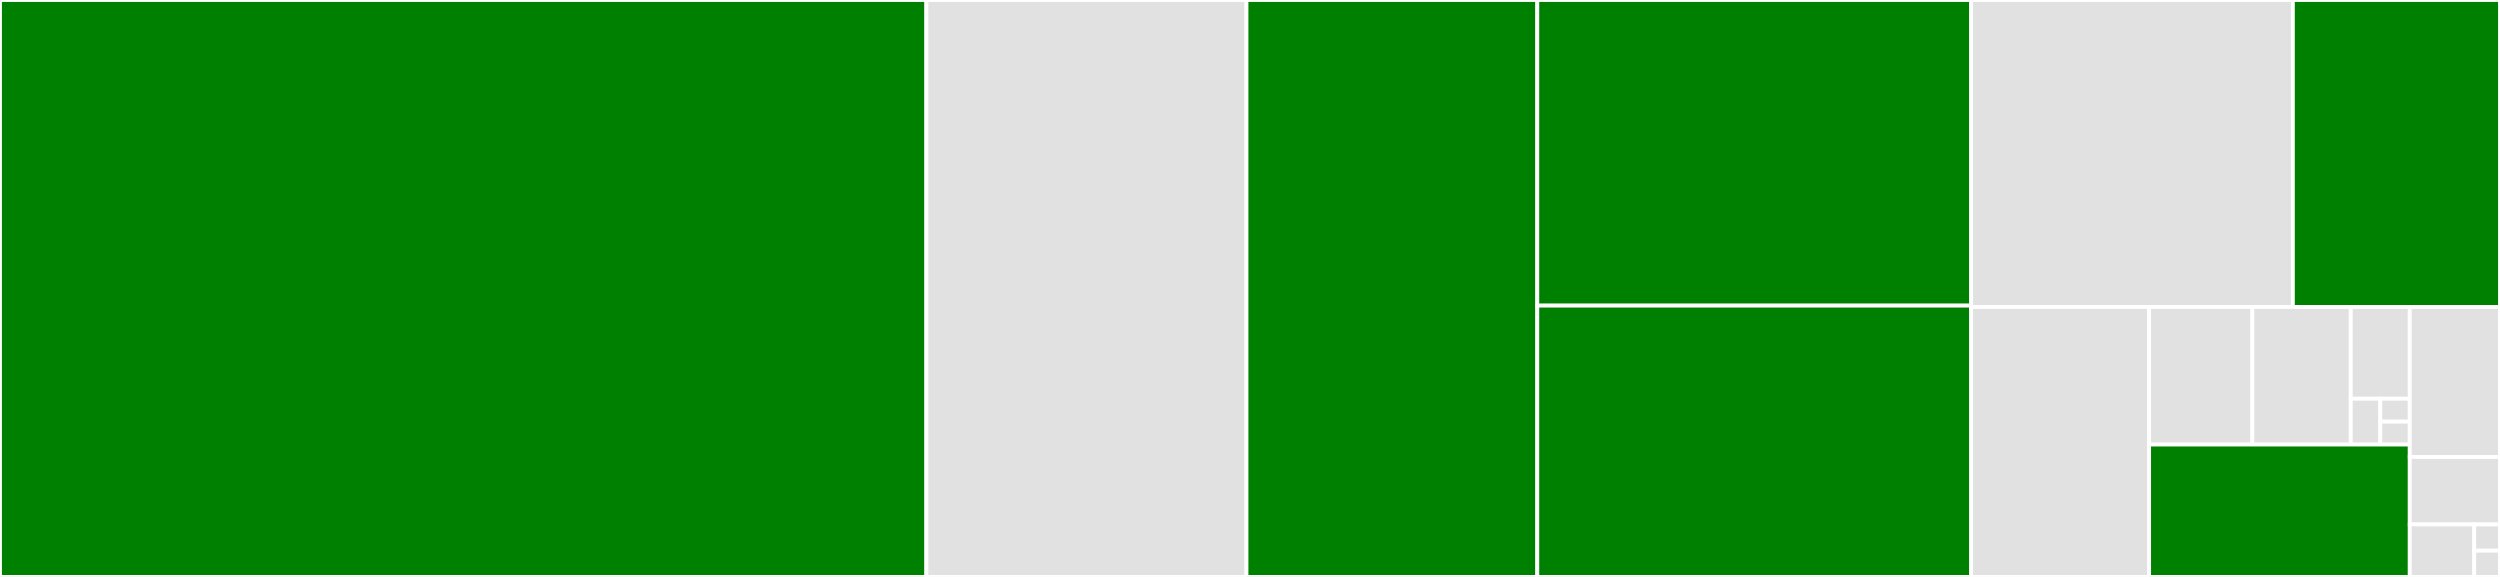 <svg baseProfile="full" width="650" height="150" viewBox="0 0 650 150" version="1.1"
xmlns="http://www.w3.org/2000/svg" xmlns:ev="http://www.w3.org/2001/xml-events"
xmlns:xlink="http://www.w3.org/1999/xlink">

<rect x="0" y="0" width="650" height="150" fill="#333333" stroke="none"/>

<style>rect.s{mask:url(#mask);}</style>
<defs>
  <pattern id="white" width="4" height="4" patternUnits="userSpaceOnUse" patternTransform="rotate(45)">
    <rect width="2" height="2" transform="translate(0,0)" fill="white"></rect>
  </pattern>
  <mask id="mask">
    <rect x="0" y="0" width="100%" height="100%" fill="url(#white)"></rect>
  </mask>
</defs>

<rect x="0" y="0" width="240.854" height="150.0" fill="green" stroke="white" stroke-width="1" class=" tooltipped" data-content="targetdata.py"><title>targetdata.py</title></rect>
<rect x="240.854" y="0" width="83.232" height="150.0" fill="#e1e1e1" stroke="white" stroke-width="1" class=" tooltipped" data-content="ffi.py"><title>ffi.py</title></rect>
<rect x="324.085" y="0" width="75.61" height="150.0" fill="green" stroke="white" stroke-width="1" class=" tooltipped" data-content="source.py"><title>source.py</title></rect>
<rect x="399.695" y="0" width="112.805" height="79.459" fill="green" stroke="white" stroke-width="1" class=" tooltipped" data-content="update.py"><title>update.py</title></rect>
<rect x="399.695" y="79.459" width="112.805" height="70.541" fill="green" stroke="white" stroke-width="1" class=" tooltipped" data-content="visualize.py"><title>visualize.py</title></rect>
<rect x="512.5" y="0" width="83.646" height="79.823" fill="#e1e1e1" stroke="white" stroke-width="1" class=" tooltipped" data-content="postcard.py"><title>postcard.py</title></rect>
<rect x="596.146" y="0" width="53.854" height="79.823" fill="green" stroke="white" stroke-width="1" class=" tooltipped" data-content="mast.py"><title>mast.py</title></rect>
<rect x="512.5" y="79.823" width="46.268" height="70.177" fill="#e1e1e1" stroke="white" stroke-width="1" class=" tooltipped" data-content="crossmatch.py"><title>crossmatch.py</title></rect>
<rect x="558.768" y="79.823" width="26.853" height="35.763" fill="#e1e1e1" stroke="white" stroke-width="1" class=" tooltipped" data-content="tests/test_targetdata.py"><title>tests/test_targetdata.py</title></rect>
<rect x="585.621" y="79.823" width="25.575" height="35.763" fill="#e1e1e1" stroke="white" stroke-width="1" class=" tooltipped" data-content="tests/test_mast.py"><title>tests/test_mast.py</title></rect>
<rect x="611.196" y="79.823" width="15.345" height="23.842" fill="#e1e1e1" stroke="white" stroke-width="1" class=" tooltipped" data-content="tests/test_ffi.py"><title>tests/test_ffi.py</title></rect>
<rect x="611.196" y="103.665" width="7.672" height="11.921" fill="#e1e1e1" stroke="white" stroke-width="1" class=" tooltipped" data-content="tests/test_source.py"><title>tests/test_source.py</title></rect>
<rect x="618.868" y="103.665" width="7.672" height="5.961" fill="#e1e1e1" stroke="white" stroke-width="1" class=" tooltipped" data-content="tests/test_postcard.py"><title>tests/test_postcard.py</title></rect>
<rect x="618.868" y="109.626" width="7.672" height="5.961" fill="#e1e1e1" stroke="white" stroke-width="1" class=" tooltipped" data-content="tests/test_visualize.py"><title>tests/test_visualize.py</title></rect>
<rect x="558.768" y="115.586" width="67.773" height="34.414" fill="green" stroke="white" stroke-width="1" class=" tooltipped" data-content="models.py"><title>models.py</title></rect>
<rect x="626.54" y="79.823" width="23.46" height="38.987" fill="#e1e1e1" stroke="white" stroke-width="1" class=" tooltipped" data-content="eleanor.py"><title>eleanor.py</title></rect>
<rect x="626.54" y="118.81" width="23.46" height="17.544" fill="#e1e1e1" stroke="white" stroke-width="1" class=" tooltipped" data-content="__init__.py"><title>__init__.py</title></rect>
<rect x="626.54" y="136.354" width="16.757" height="13.646" fill="#e1e1e1" stroke="white" stroke-width="1" class=" tooltipped" data-content="utils.py"><title>utils.py</title></rect>
<rect x="643.297" y="136.354" width="6.703" height="6.823" fill="#e1e1e1" stroke="white" stroke-width="1" class=" tooltipped" data-content="version.py"><title>version.py</title></rect>
<rect x="643.297" y="143.177" width="6.703" height="6.823" fill="#e1e1e1" stroke="white" stroke-width="1" class=" tooltipped" data-content="maxsector.py"><title>maxsector.py</title></rect>
</svg>